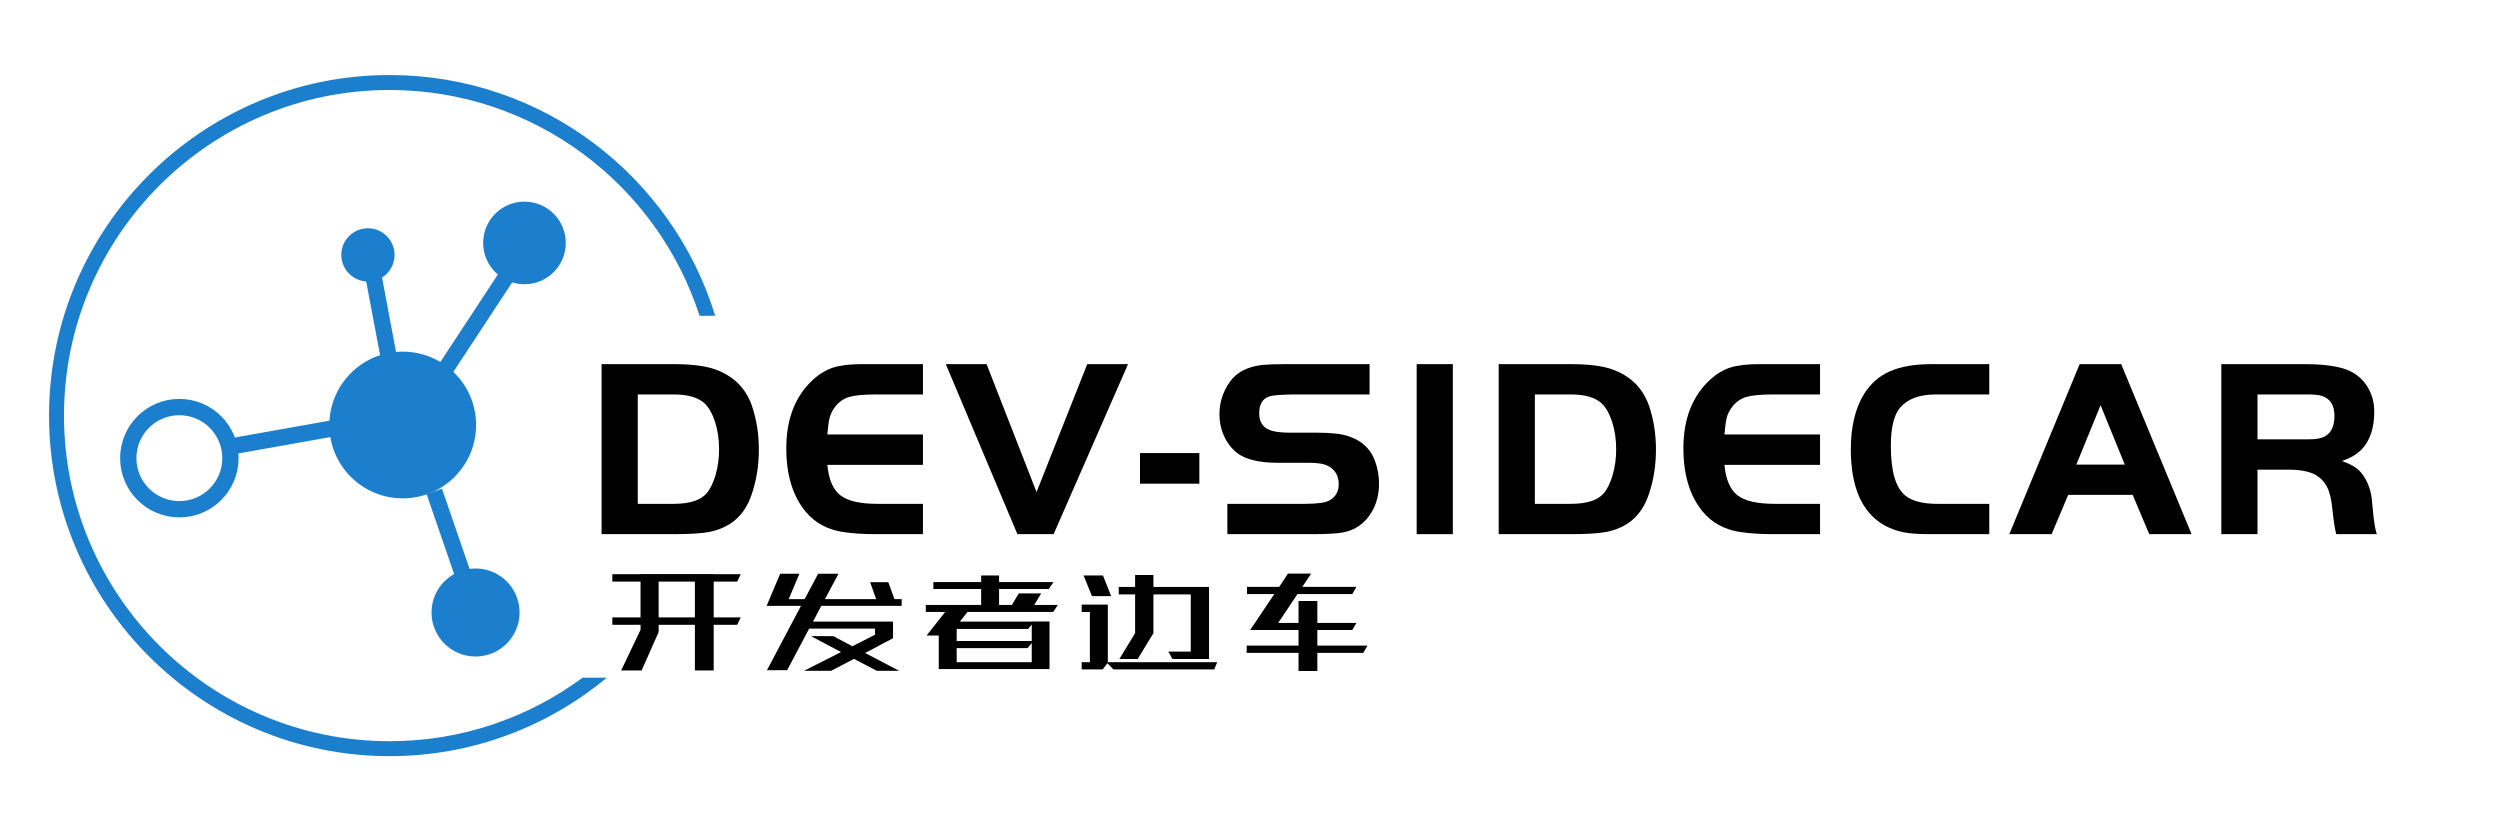 <svg id="svg_canvas" viewBox="0 0 460 150" width="460" height="150" version="1.1" xmlns="http://www.w3.org/2000/svg">
	<g transform="translate(0,6) scale(1)">
		<g class="logo-entity" transform="translate(120,17) scale(-1,1)">
			<circle fill="#1B7FCD" cx="45.9" cy="55.2" r="13.5"></circle>
			<line fill="none" stroke="#1B7FCD" stroke-width="3" stroke-miterlimit="10" x1="37.9" y1="44.7" x2="26.2" y2="26.9"></line>
			<circle cx="23.5" cy="21.7" r="7.6" fill="#1B7FCD"></circle>
			<line fill="none" stroke="#1B7FCD" stroke-width="3" stroke-miterlimit="10" x1="48.1" y1="44.7" x2="51.3" y2="27.7"></line>
			<circle cx="52.3" cy="23.9" r="4.9" fill="#1B7FCD"></circle>
			<line fill="none" stroke="#1B7FCD" stroke-width="3" stroke-miterlimit="10" x1="57" y1="55.5" x2="77.8" y2="59.2"></line>
			<circle stroke="#1B7FCD" stroke-miterlimit="10" cx="32.5" cy="89.7" r="7.6" fill="#1B7FCD"></circle>
			<line fill="none" stroke="#1B7FCD" stroke-width="3" stroke-miterlimit="10" x1="40.1" y1="67.4" x2="34.9" y2="82.5"></line>
			<circle fill="none" stroke="#1B7FCD" stroke-width="3" stroke-miterlimit="10" cx="87" cy="61.3" r="9.4"></circle>
		</g>
		<path transform="translate(0,0) scale(0.7)"	d="M153.15,169.55c-14.21,10.5-31.76,16.71-50.74,16.71c-47.19,0-85.59-38.4-85.59-85.59c0-47.19,38.4-85.59,85.59-85.59c38.04,0,70.37,24.95,81.47,59.35H188c-11.24-36.6-45.36-63.28-85.59-63.28c-49.36,0-89.52,40.16-89.52,89.52s40.16,89.52,89.52,89.52c21.69,0,41.6-7.76,57.1-20.64H153.15z" fill="#1B7FCD"></path>
	</g>

	<g transform="translate(104 58) scale(0.7)">
		<path fill="#000"
			  d="M4.56 0L4.56-44.69L23.52-44.69Q30.62-44.69 34.51-43.28L34.51-43.28Q41.67-40.67 44.09-33.70L44.09-33.70Q45.90-28.34 45.90-22.24L45.90-22.24Q45.90-16.21 44.15-10.85L44.15-10.85Q42.41-5.36 38.39-2.75L38.39-2.75Q35.84-1.14 32.80-0.57Q29.75 0 23.52 0L23.52 0L4.56 0ZM23.52-36.72L14.07-36.72L14.07-7.97L23.52-7.97Q29.75-7.97 32.16-10.72L32.16-10.72Q33.63-12.46 34.54-15.61Q35.44-18.76 35.44-22.31L35.44-22.31Q35.44-26.26 34.37-29.55Q33.30-32.83 31.56-34.44L31.56-34.44Q29.01-36.72 23.52-36.72L23.52-36.72Z"
			  transform="translate(5 57.55)"></path>
		<path fill="#000"
			  d="M22.04-44.69L38.06-44.69L38.06-36.72L25.66-36.72Q20.84-36.72 18.63-36.05Q16.42-35.38 14.94-33.43L14.94-33.43Q13.94-32.09 13.57-30.75Q13.20-29.41 12.93-26.20L12.93-26.20L38.06-26.20L38.06-18.22L12.93-18.22Q13.47-12.46 16.35-10.22Q19.23-7.97 26.13-7.97L26.13-7.97L38.06-7.97L38.06 0L25.66 0Q20.64 0 16.82-0.60L16.82-0.60Q10.79-1.61 7.24-5.90L7.24-5.90Q2.14-12.06 2.14-22.58L2.14-22.58Q2.14-34.24 9.31-40.74L9.31-40.74Q11.79-42.95 14.57-43.82Q17.35-44.69 22.04-44.69L22.04-44.69Z"
			  transform="translate(55.97 57.55)"></path>
		<path fill="#000"
			  d="M37.25-44.69L47.97-44.69L28.41 0L18.89 0L0.07-44.69L10.79-44.69L23.92-11.06L37.25-44.69Z"
			  transform="translate(99.97 57.55)"></path>
		<path fill="#000" d="M0-21.31L15.61-21.31L15.61-13.27L0-13.27L0-21.31Z"
			  transform="translate(151.08 57.55)"></path>
		<path fill="#000"
			  d="M26.80 0L4.36 0L4.36-7.97L24.79-7.97Q29.68-7.97 31.29-8.91L31.29-8.91Q33.63-10.32 33.63-13.13L33.63-13.13Q33.63-16.42 30.89-17.89L30.89-17.89Q29.35-18.76 25.93-18.76L25.93-18.76L17.62-18.76Q10.05-18.76 6.70-21.51L6.70-21.51Q4.62-23.25 3.45-25.86Q2.28-28.48 2.28-31.49L2.28-31.49Q2.28-36.18 5.03-40.07L5.03-40.07Q7.71-43.82 13.60-44.49L13.60-44.49Q15.61-44.69 19.56-44.69L19.56-44.69L41.74-44.69L41.74-36.72L21.71-36.72Q17.22-36.65 15.75-36.31L15.75-36.31Q12.73-35.58 12.73-31.76L12.73-31.76Q12.73-28.54 15.28-27.47L15.28-27.47Q16.95-26.67 20.90-26.67L20.90-26.67L28.07-26.67Q33.57-26.67 36.25-25.73L36.25-25.73Q41.00-24.12 42.81-20.10L42.81-20.10Q44.22-16.88 44.22-13.20L44.22-13.20Q44.22-9.11 42.34-5.90L42.34-5.90Q39.73-1.34 34.51-0.40L34.51-0.40Q31.96 0 26.80 0L26.80 0Z"
			  transform="translate(169.69 57.55)"></path>
		<path fill="#000" d="M14.07 0L4.56 0L4.56-44.69L14.07-44.69L14.07 0Z"
			  transform="translate(219.25 57.55)"></path>
		<path fill="#000"
			  d="M4.56 0L4.56-44.69L23.52-44.69Q30.62-44.69 34.51-43.28L34.51-43.28Q41.67-40.67 44.09-33.70L44.09-33.70Q45.90-28.34 45.90-22.24L45.90-22.24Q45.90-16.21 44.15-10.85L44.15-10.85Q42.41-5.36 38.39-2.75L38.39-2.75Q35.84-1.14 32.80-0.57Q29.75 0 23.52 0L23.52 0L4.56 0ZM23.52-36.72L14.07-36.72L14.07-7.97L23.52-7.97Q29.75-7.97 32.16-10.72L32.16-10.72Q33.63-12.46 34.54-15.61Q35.44-18.76 35.44-22.31L35.44-22.31Q35.44-26.26 34.37-29.55Q33.30-32.83 31.56-34.44L31.56-34.44Q29.01-36.72 23.52-36.72L23.52-36.72Z"
			  transform="translate(240.81 57.55)"></path>
		<path fill="#000"
			  d="M22.04-44.69L38.06-44.69L38.06-36.72L25.66-36.72Q20.84-36.72 18.63-36.05Q16.42-35.38 14.94-33.43L14.94-33.43Q13.94-32.09 13.57-30.75Q13.20-29.41 12.93-26.20L12.93-26.20L38.06-26.20L38.06-18.22L12.93-18.22Q13.47-12.46 16.35-10.22Q19.23-7.97 26.13-7.97L26.13-7.97L38.06-7.97L38.06 0L25.66 0Q20.64 0 16.82-0.60L16.82-0.60Q10.79-1.61 7.24-5.90L7.24-5.90Q2.14-12.06 2.14-22.58L2.14-22.58Q2.14-34.24 9.31-40.74L9.31-40.74Q11.79-42.95 14.57-43.82Q17.35-44.69 22.04-44.69L22.04-44.69Z"
			  transform="translate(291.78 57.55)"></path>
		<path fill="#000"
			  d="M24.86-7.97L38.53-7.97L38.53 0L22.91 0Q18.49 0 16.15-0.47L16.15-0.47Q7.91-2.08 4.42-9.65L4.42-9.65Q2.14-14.74 2.14-22.24L2.14-22.24Q2.14-31.22 5.63-36.85L5.63-36.85Q8.17-40.94 12.43-42.81Q16.68-44.69 23.38-44.69L23.38-44.69L38.53-44.69L38.53-36.72L24.46-36.72Q18.09-36.72 15.14-33.30L15.14-33.30Q12.66-30.49 12.66-23.12L12.66-23.12Q12.66-13.20 16.48-10.12L16.48-10.12Q19.16-7.97 24.86-7.97L24.86-7.97Z"
			  transform="translate(335.79 57.55)"></path>
		<path fill="#000"
			  d="M11.32 0L0.20 0L18.69-44.69L29.61-44.69L48.11 0L36.98 0L32.63-10.32L15.68-10.32L11.32 0ZM30.55-18.29L24.19-33.90L17.82-18.29L30.55-18.29Z"
			  transform="translate(379.39 57.55)"></path>
		<path fill="#000"
			  d="M21.71-16.95L14.07-16.95L14.07 0L4.56 0L4.56-44.69L26.40-44.69Q35.78-44.69 39.46-42.28L39.46-42.28Q42.01-40.67 43.38-38.02Q44.76-35.38 44.76-32.23L44.76-32.23Q44.76-25.86 41.54-22.38L41.54-22.38Q39.53-20.30 36.25-19.23L36.25-19.23Q38.86-18.29 40.20-17.25Q41.54-16.21 42.61-14.20L42.61-14.20Q43.42-12.60 43.78-11.12Q44.15-9.65 44.35-6.77L44.35-6.77Q44.76-1.94 45.43 0L45.43 0L34.77 0Q34.30-1.54 33.77-6.37L33.77-6.37Q33.43-10.25 32.39-12.33Q31.36-14.41 29.28-15.61L29.28-15.61Q26.67-17.02 21.71-16.95L21.71-16.95ZM14.07-36.72L14.07-24.92L27.40-24.92Q30.75-24.92 32.16-25.93L32.16-25.93Q34.30-27.40 34.30-31.09L34.30-31.09Q34.30-35.18 31.09-36.31L31.09-36.31Q29.95-36.72 27.40-36.72L27.40-36.72L14.07-36.72Z"
			  transform="translate(430.76 57.55)"></path>
	</g>

	<g transform="translate(105,100) scale(1)">
		<path fill="#000"
			  d="M25.64-17.92L21.32-17.92L21.32-11.34L26.30-11.34L25.64-9.98L21.32-9.98L21.32-1.57L17.86-1.57L17.86-9.98L11.19-9.98L11.19-8.64L8.06-1.57L4.29-1.57L7.86-9.05L7.86-9.98L2.67-9.98L2.67-11.34L7.86-11.34L7.86-17.92L2.67-17.92L2.67-19.29L7.86-19.29L7.86-19.31L21.32-19.31L21.32-19.29L26.30-19.29L25.64-17.92ZM17.86-11.34L17.86-17.92L11.19-17.92L11.19-11.34L17.86-11.34Z"
			  transform="translate(5 24.94)"></path>
		<path fill="#000"
			  d="M18.13-3.71L13.92-1.51L8.93-1.51L15.75-4.96L10.24-7.89L14.33-7.89L17.84-6.03L22.01-8.15L22.01-9.28L9.89-9.28L5.83-1.62L2.12-1.62L8.38-13.46L2.06-13.46L4.55-19.37L8.09-19.37L6.12-14.70L9.05-14.70L11.54-19.37L15.28-19.37L12.79-14.70L22.21-14.70L21.11-17.81L24.45-17.81L25.58-14.70L26.91-14.70L26.91-13.46L12.12-13.46L10.59-10.56L25.32-10.56L25.32-7.51L20.18-4.79L26.45-1.51L22.33-1.51L18.13-3.71Z"
			  transform="translate(34 24.94)"></path>
		<path fill="#000"
			  d="M15.83-17.84L25.84-17.84L24.97-16.56L15.83-16.56L15.83-13.63L18.18-13.63L19.46-15.75L23.58-15.75L22.30-13.63L26.65-13.63L25.78-12.35L10.03-12.35L8.61-10.56L21.84-10.56L21.84-10.59L25.11-10.59L25.11-1.83L4.73-1.83L4.73-8.00L2.49-8.00L5.92-12.35L2.35-12.35L2.35-13.63L12.53-13.63L12.53-16.56L3.74-16.56L3.74-17.84L12.53-17.84L12.53-19.05L15.83-19.05L15.83-17.84ZM21.05-5.68L8.03-5.68L8.03-3.10L21.84-3.10L21.84-6.61L21.05-5.68ZM21.17-9.22L8.03-9.22L8.03-6.99L21.84-6.99L21.84-10.03L21.17-9.22Z"
			  transform="translate(63 24.94)"></path>
		<path fill="#000"
			  d="M15.23-8.44L12.33-3.68L8.96-3.68L11.86-8.44L11.86-15.57L8.85-15.57L8.85-16.94L11.86-16.94L11.86-19.14L15.23-19.14L15.23-16.94L25.46-16.94L25.46-3.68L18.73-3.68L17.98-5.05L22.10-5.05L22.10-15.57L15.23-15.57L15.23-8.44ZM2.03-13.69L6.84-13.69L6.84-3.10L26.97-3.10L26.42-1.77L7.89-1.77L6.76-2.90L5.89-1.77L2.03-1.77L2.03-3.10L3.54-3.10L3.54-12.33L2.03-12.33L2.03-13.69ZM5.95-19.05L7.45-15.25L3.92-15.25L2.38-19.05L5.95-19.05Z"
			  transform="translate(92 24.94)"></path>
		<path fill="#000"
			  d="M16.39-1.48L12.93-1.48L12.93-4.81L3.39-4.81L3.39-6.15L12.93-6.15L12.93-9.02L4.03-9.02L8.47-15.63L3.45-15.63L3.45-16.96L9.37-16.96L10.99-19.40L15.25-19.40L13.63-16.96L23.58-16.96L22.82-15.63L12.73-15.63L9.19-10.32L12.93-10.32L12.93-14.36L16.39-14.36L16.39-10.32L23.58-10.32L22.82-9.02L16.39-9.02L16.39-6.15L25.61-6.15L24.85-4.81L16.39-4.81L16.39-1.48Z"
			  transform="translate(121 24.94)"></path>
	</g>
</svg>
